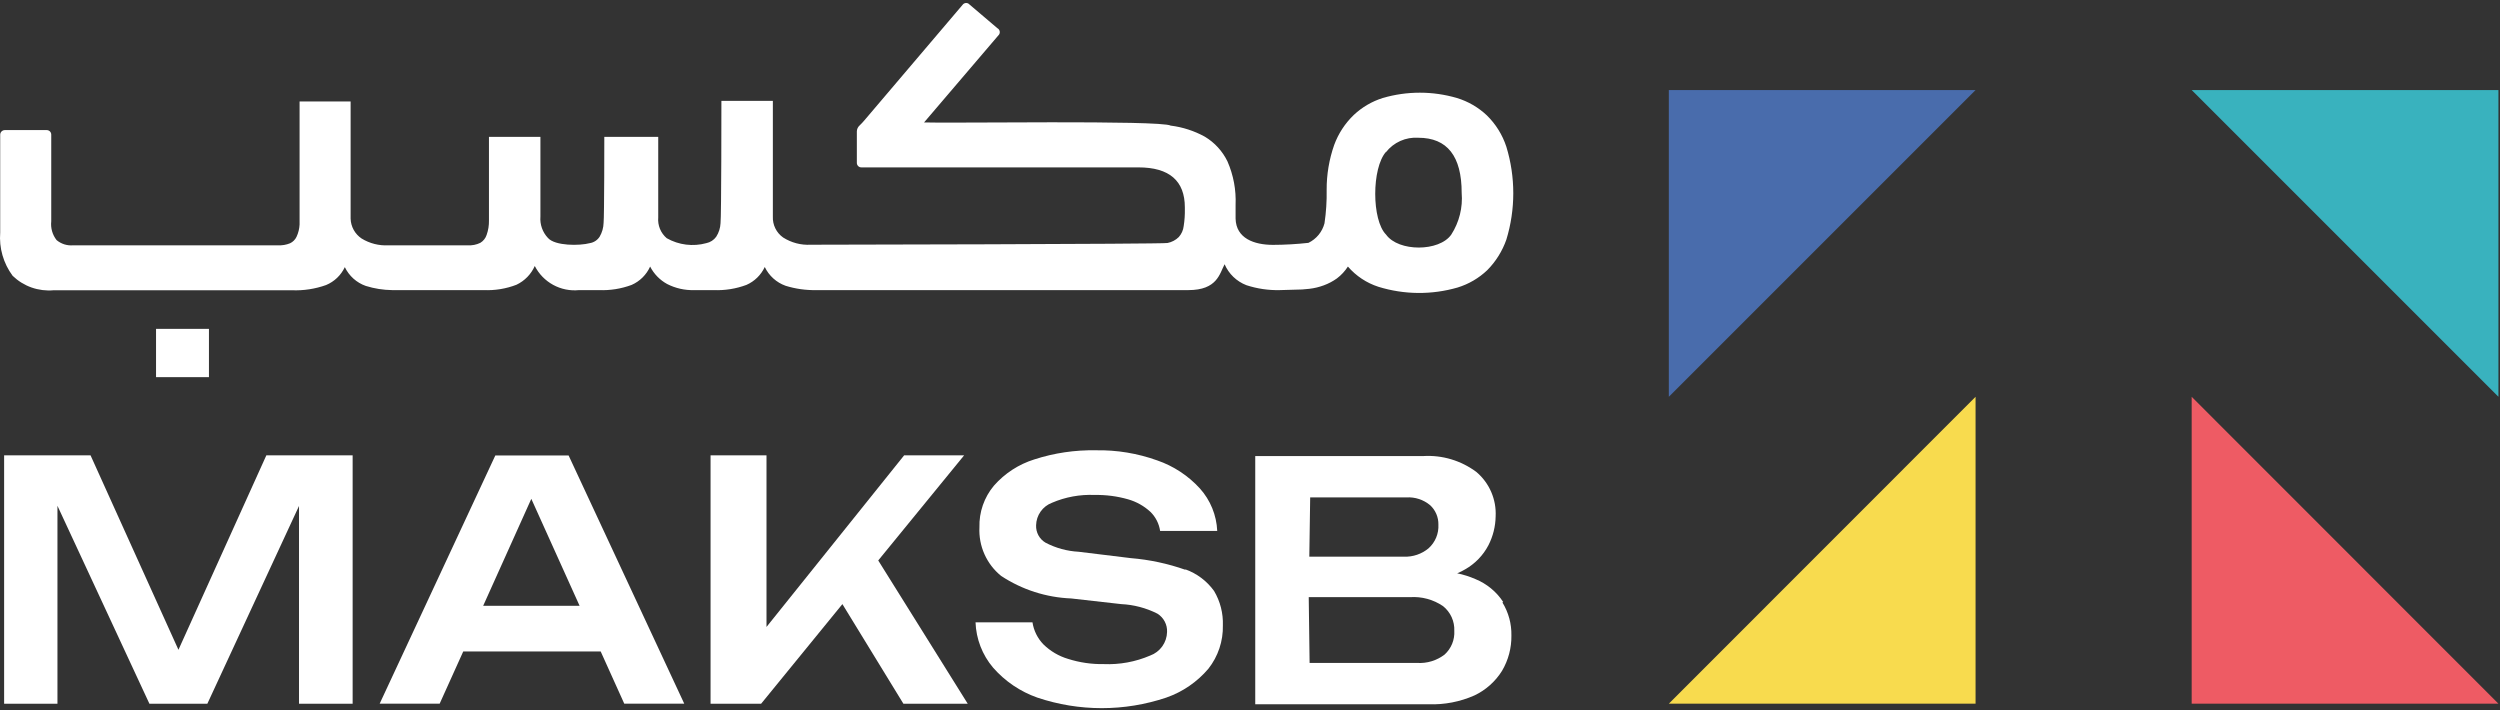 <svg width="264" height="75" viewBox="0 0 264 75" fill="none" xmlns="http://www.w3.org/2000/svg">
<rect x="0" y="0" width="264" height="75" fill="#333333" stroke="none"/>
<path d="M18.844 68.618L9.563 48.086H0.435V74.311H6.067V53.413L15.776 74.311H21.897L31.576 53.429V74.311H37.239V48.086H28.125L18.844 68.618Z" fill="white"/>
<path d="M52.305 48.098L40.093 74.308H46.428L48.917 68.797H63.434L65.922 74.308H72.257L60.045 48.098H52.305ZM51.023 63.973L56.106 52.677L61.205 63.973H51.023Z" fill="white"/>
<path d="M101.81 48.086H95.475L80.942 66.206V48.086H75.035V74.311H80.377L88.957 63.794L95.398 74.311H102.191L92.742 59.184L101.81 48.086Z" fill="white"/>
<path d="M125.196 60.175C123.329 59.516 121.385 59.1 119.411 58.938L113.915 58.267C112.689 58.203 111.492 57.875 110.404 57.305C110.089 57.118 109.83 56.849 109.655 56.526C109.481 56.204 109.397 55.84 109.412 55.473C109.422 54.954 109.587 54.449 109.886 54.025C110.185 53.6 110.605 53.275 111.091 53.092C112.511 52.482 114.051 52.2 115.595 52.268C116.786 52.245 117.975 52.4 119.121 52.726C120.003 52.977 120.813 53.432 121.487 54.054C122.038 54.596 122.397 55.304 122.51 56.069H128.539C128.468 54.406 127.82 52.819 126.708 51.581C125.478 50.233 123.929 49.214 122.204 48.619C120.13 47.873 117.936 47.511 115.732 47.551C113.526 47.508 111.328 47.833 109.229 48.512C107.576 49.027 106.096 49.989 104.955 51.291C103.926 52.52 103.383 54.084 103.428 55.687C103.379 56.662 103.561 57.635 103.959 58.526C104.357 59.417 104.959 60.202 105.718 60.816C107.922 62.271 110.483 63.094 113.122 63.197L118.388 63.793C119.722 63.855 121.028 64.198 122.22 64.8C122.547 65.003 122.814 65.29 122.994 65.631C123.174 65.972 123.26 66.354 123.242 66.739C123.229 67.285 123.052 67.815 122.733 68.259C122.415 68.703 121.97 69.04 121.456 69.227C119.906 69.893 118.226 70.201 116.541 70.128C115.268 70.15 113.999 69.964 112.786 69.578C111.81 69.288 110.919 68.764 110.191 68.052C109.569 67.414 109.163 66.597 109.03 65.716H103.016C103.079 67.471 103.729 69.154 104.863 70.494C106.125 71.94 107.739 73.034 109.55 73.669C113.962 75.151 118.738 75.151 123.151 73.669C124.883 73.068 126.422 72.014 127.608 70.616C128.634 69.314 129.174 67.694 129.135 66.037C129.179 64.761 128.856 63.5 128.204 62.404C127.443 61.347 126.378 60.548 125.151 60.114" fill="white"/>
<path d="M158.734 63.563C158.023 62.482 157.001 61.641 155.803 61.151C155.185 60.882 154.54 60.678 153.88 60.541C154.175 60.42 154.461 60.277 154.734 60.114C155.775 59.52 156.623 58.641 157.177 57.58C157.663 56.634 157.924 55.589 157.94 54.526C157.984 53.646 157.825 52.767 157.475 51.957C157.126 51.147 156.596 50.428 155.925 49.855C154.304 48.636 152.301 48.035 150.277 48.161H132.554V74.371H150.872C152.53 74.428 154.179 74.11 155.696 73.44C156.897 72.872 157.909 71.971 158.612 70.845C159.281 69.714 159.624 68.419 159.604 67.105C159.628 65.878 159.3 64.67 158.658 63.624M151.025 53.351C151.306 53.611 151.529 53.928 151.679 54.281C151.829 54.633 151.902 55.014 151.895 55.397C151.92 55.865 151.839 56.333 151.66 56.766C151.48 57.199 151.206 57.587 150.857 57.9C150.131 58.505 149.207 58.821 148.262 58.785H138.263L138.355 52.527H148.506C149.421 52.468 150.322 52.764 151.025 53.351ZM152.552 69.12C151.719 69.759 150.683 70.074 149.636 70.005H138.294L138.202 63.06H148.888C150.126 62.974 151.358 63.307 152.384 64.006C152.773 64.317 153.084 64.716 153.291 65.169C153.498 65.623 153.595 66.118 153.574 66.617C153.601 67.084 153.523 67.551 153.346 67.984C153.169 68.417 152.897 68.805 152.552 69.12Z" fill="white"/>
<path d="M22.065 34.728H16.478V39.827H22.065V34.728Z" fill="white"/>
<path d="M136.737 30.59C137.247 30.592 137.757 30.561 138.263 30.499C138.785 30.439 139.298 30.316 139.79 30.133C140.284 29.952 140.751 29.706 141.179 29.4C141.637 29.055 142.03 28.631 142.339 28.148C143.197 29.142 144.311 29.881 145.56 30.285C148.281 31.127 151.189 31.154 153.925 30.361C155.096 30.001 156.167 29.374 157.055 28.53C157.957 27.619 158.645 26.518 159.07 25.309C160.047 22.11 160.047 18.692 159.07 15.493C158.66 14.239 157.953 13.103 157.009 12.181C156.111 11.334 155.03 10.707 153.849 10.349C151.292 9.601 148.575 9.601 146.018 10.349C144.879 10.707 143.835 11.318 142.965 12.135C142.04 13.021 141.33 14.107 140.889 15.31C140.356 16.831 140.088 18.431 140.095 20.042C140.117 21.227 140.04 22.412 139.866 23.584C139.749 24.029 139.537 24.444 139.245 24.8C138.952 25.156 138.586 25.444 138.172 25.645C136.93 25.782 135.681 25.854 134.432 25.858C132.432 25.858 130.524 25.171 130.478 23.08V21.63C130.545 20.058 130.253 18.492 129.623 17.05C129.1 15.968 128.272 15.061 127.242 14.44C126.121 13.822 124.894 13.423 123.624 13.265C122.586 12.669 99.749 13.036 97.582 12.929L105.504 3.648C105.539 3.592 105.562 3.53 105.572 3.465C105.581 3.401 105.577 3.335 105.56 3.272C105.543 3.208 105.513 3.15 105.472 3.099C105.43 3.048 105.379 3.006 105.321 2.976L102.268 0.381C102.166 0.321 102.044 0.302 101.928 0.327C101.812 0.353 101.71 0.421 101.642 0.518L91.262 12.73C91.125 12.883 90.972 13.066 90.773 13.249C90.684 13.328 90.612 13.424 90.562 13.532C90.513 13.639 90.486 13.756 90.483 13.875V17.203C90.483 17.266 90.496 17.329 90.521 17.388C90.546 17.446 90.582 17.499 90.627 17.543C90.673 17.587 90.727 17.622 90.786 17.645C90.845 17.668 90.909 17.678 90.972 17.676H120.22C123.487 17.676 125.12 19.096 125.12 21.905V22.057C125.134 22.665 125.093 23.273 124.998 23.874C124.949 24.305 124.768 24.71 124.479 25.034C124.152 25.355 123.738 25.573 123.288 25.66C122.784 25.782 85.614 25.843 85.614 25.843C84.586 25.9 83.566 25.633 82.698 25.08C82.346 24.832 82.062 24.499 81.873 24.112C81.683 23.725 81.595 23.297 81.614 22.866V10.654H76.18C76.18 10.654 76.18 22.943 76.088 23.569C76.065 24.079 75.907 24.574 75.63 25.003C75.38 25.349 75.01 25.589 74.592 25.675C73.184 26.063 71.68 25.877 70.41 25.156C70.094 24.889 69.848 24.549 69.691 24.167C69.535 23.784 69.472 23.37 69.509 22.958V14.455H63.815C63.815 14.455 63.815 22.927 63.739 23.538C63.725 24.048 63.583 24.547 63.327 24.988C63.212 25.169 63.06 25.324 62.881 25.442C62.702 25.561 62.5 25.64 62.289 25.675C61.205 25.965 58.61 25.98 57.862 25.126C57.579 24.826 57.362 24.47 57.225 24.08C57.088 23.691 57.035 23.277 57.068 22.866V14.455H51.634C51.634 14.455 51.634 22.683 51.634 23.279C51.645 23.798 51.562 24.315 51.389 24.805C51.275 25.157 51.036 25.456 50.718 25.645C50.305 25.846 49.847 25.935 49.39 25.904H41.024C40.027 25.961 39.036 25.71 38.185 25.187C37.837 24.954 37.55 24.642 37.348 24.275C37.146 23.908 37.035 23.498 37.025 23.08V10.715H31.636C31.636 10.715 31.636 23.156 31.636 23.706C31.613 24.155 31.505 24.596 31.316 25.003C31.174 25.305 30.931 25.548 30.629 25.69C30.223 25.856 29.785 25.929 29.346 25.904H7.731C7.417 25.933 7.1 25.899 6.798 25.805C6.497 25.71 6.218 25.557 5.976 25.355C5.535 24.792 5.332 24.08 5.411 23.37V14.211C5.411 14.085 5.361 13.965 5.272 13.876C5.183 13.788 5.063 13.738 4.937 13.738H0.511C0.384 13.738 0.262 13.787 0.17 13.875C0.079 13.964 0.026 14.084 0.022 14.211V24.546C-0.11 26.181 0.356 27.808 1.335 29.125C1.903 29.674 2.583 30.095 3.329 30.359C4.074 30.622 4.867 30.722 5.655 30.652H30.842C32.062 30.699 33.28 30.512 34.43 30.102C35.304 29.74 36.011 29.065 36.414 28.209C36.635 28.669 36.943 29.081 37.323 29.422C37.703 29.762 38.146 30.025 38.628 30.194C39.532 30.476 40.473 30.625 41.421 30.636H51.099C52.271 30.685 53.44 30.493 54.534 30.072C55.398 29.665 56.086 28.96 56.473 28.087C56.904 28.933 57.581 29.628 58.414 30.083C59.248 30.538 60.199 30.731 61.144 30.636H63.266C64.436 30.682 65.603 30.495 66.7 30.087C67.569 29.705 68.266 29.014 68.654 28.148C69.056 28.931 69.683 29.574 70.456 29.995C71.338 30.445 72.32 30.666 73.31 30.636H75.386C76.556 30.682 77.723 30.495 78.821 30.087C79.676 29.713 80.365 29.04 80.76 28.194C81.202 29.119 81.992 29.832 82.958 30.178C84.005 30.503 85.098 30.657 86.194 30.636H125.486C128.539 30.636 128.784 28.911 129.318 27.904C129.535 28.408 129.851 28.863 130.247 29.243C130.643 29.623 131.111 29.92 131.623 30.117C132.756 30.487 133.943 30.663 135.134 30.636L136.737 30.59ZM146.354 16.073C146.756 15.559 147.278 15.151 147.874 14.885C148.47 14.619 149.122 14.503 149.773 14.547C152.826 14.547 154.353 16.485 154.353 20.363C154.482 21.914 154.096 23.465 153.254 24.774C151.987 26.591 147.682 26.606 146.369 24.774C144.843 23.248 144.843 17.737 146.369 16.027" fill="white"/>
<path d="M176.228 74.31L208.62 41.902V74.31H176.228Z" fill="#F8DB4E"/>
<path d="M263.834 74.31H231.441V41.902L263.834 74.31Z" fill="#EE5B64"/>
<path d="M208.62 9.508H176.228V41.901L208.62 9.508Z" fill="#496CAC"/>
<path d="M263.834 41.901V9.508H231.441L263.834 41.901Z" fill="#39B2BE"/>
</svg>
